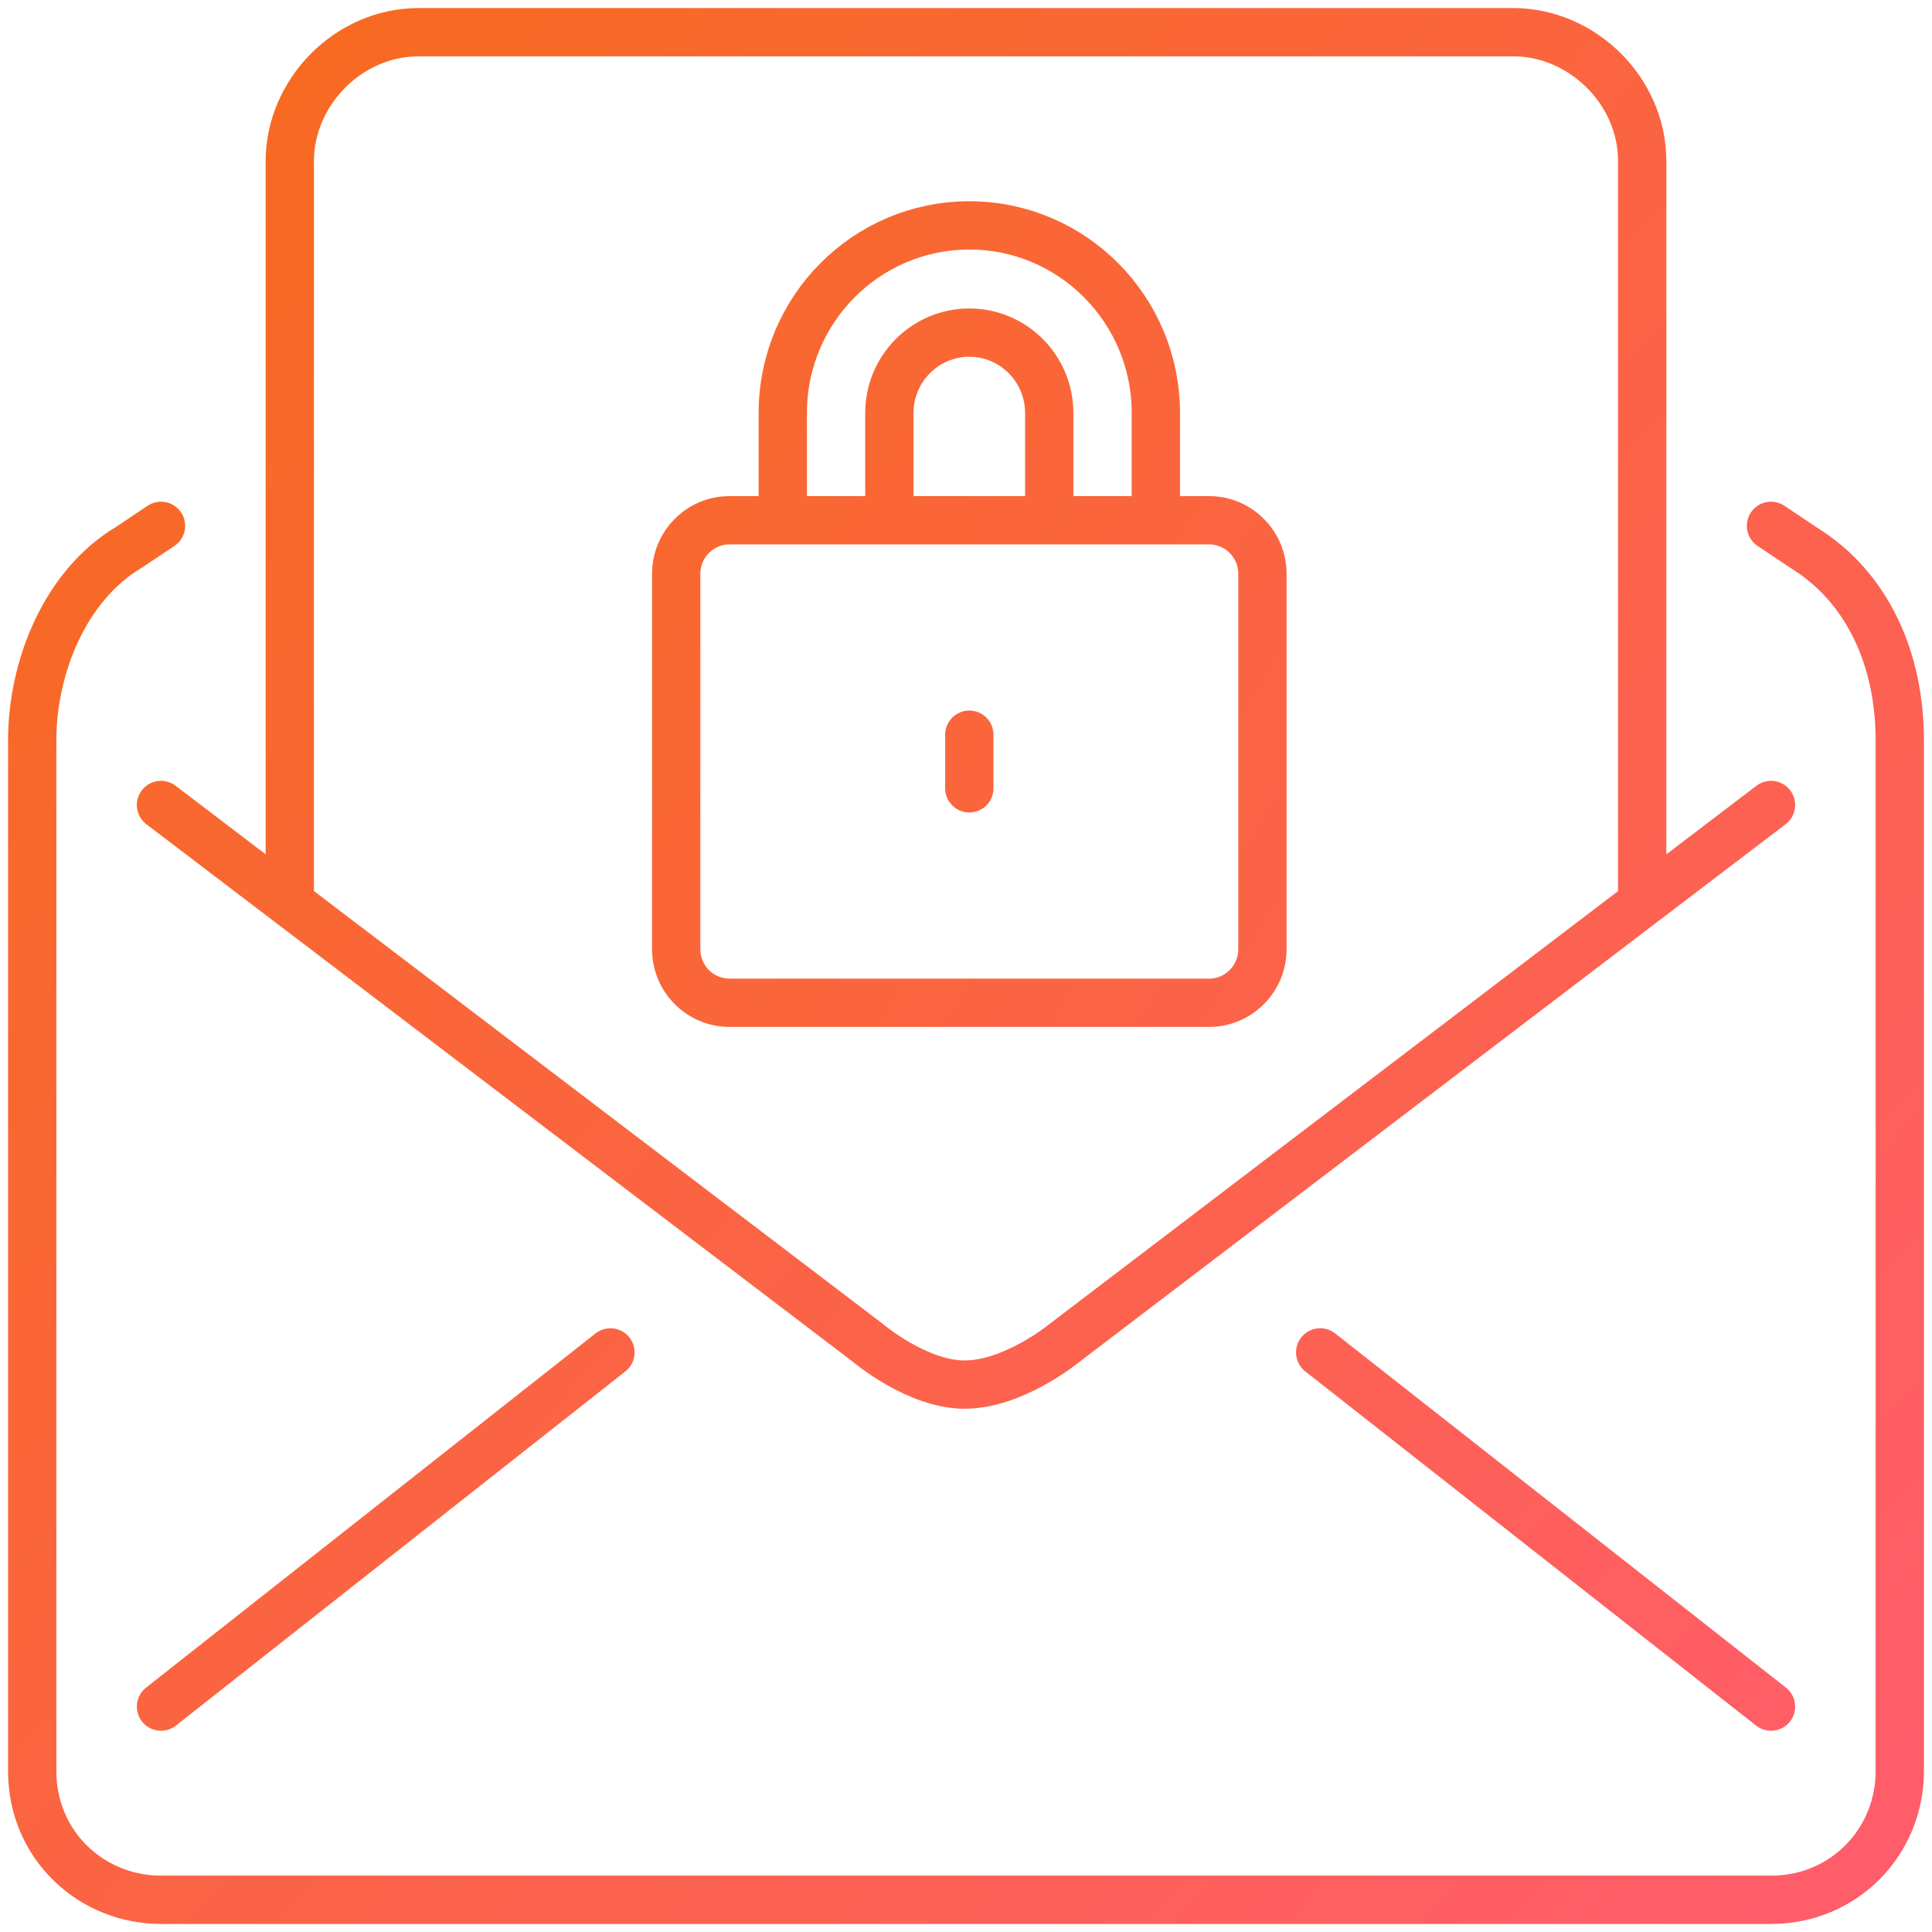 <?xml version="1.0" encoding="UTF-8"?>
<svg width="60px" height="60px" viewBox="0 0 60 60" version="1.1" xmlns="http://www.w3.org/2000/svg" xmlns:xlink="http://www.w3.org/1999/xlink">
    <!-- Generator: Sketch 48.2 (47327) - http://www.bohemiancoding.com/sketch -->
    <title>ENT_Security Endpoint and Application Compliance_content security</title>
    <desc>Created with Sketch.</desc>
    <defs>
        <linearGradient x1="209.113%" y1="201.107%" x2="-64.346%" y2="-22.79%" id="linearGradient-1">
            <stop stop-color="#FF5D6A" offset="0%"></stop>
            <stop stop-color="#F76B1C" offset="100%"></stop>
        </linearGradient>
        <linearGradient x1="100%" y1="94.646%" x2="0%" y2="2.58%" id="linearGradient-2">
            <stop stop-color="#FF5D6A" offset="0%"></stop>
            <stop stop-color="#F76B1C" offset="100%"></stop>
        </linearGradient>
    </defs>
    <g id="Icons---ENT" stroke="none" stroke-width="1" fill="none" fill-rule="evenodd" transform="translate(-578, -8017)" stroke-linecap="round" stroke-linejoin="round">
        <g id="ENT_Security-Endpoint-and-Application-Compliance_content-security" transform="translate(579, 8018)" stroke-width="1.5">
            <path d="M31.585,15.157 L31.585,11.827 C31.585,10.448 30.473,9.33 29.103,9.33 C27.732,9.33 26.62,10.448 26.62,11.827 L26.62,15.157 L31.585,15.157 L31.585,15.157 L31.585,15.157 L31.585,15.157 L31.585,15.157 L31.585,15.157 L31.585,15.157 L31.585,15.157 L31.585,15.157 L31.585,15.157 Z M34.896,15.157 L34.896,11.827 C34.896,8.609 32.302,6 29.103,6 C25.904,6 23.31,8.609 23.31,11.827 L23.31,15.157 L34.896,15.157 L34.896,15.157 L34.896,15.157 L34.896,15.157 L34.896,15.157 L34.896,15.157 L34.896,15.157 L34.896,15.157 L34.896,15.157 L34.896,15.157 Z M29.103,21.817 L29.103,23.482 L29.103,21.817 L29.103,21.817 L29.103,21.817 L29.103,21.817 L29.103,21.817 L29.103,21.817 L29.103,21.817 L29.103,21.817 L29.103,21.817 L29.103,21.817 Z M36.551,15.157 L21.655,15.157 C20.741,15.157 20,15.903 20,16.822 L20,28.477 C20,29.397 20.741,30.142 21.655,30.142 L36.551,30.142 C37.464,30.142 38.206,29.397 38.206,28.477 L38.206,16.822 C38.206,15.903 37.464,15.157 36.551,15.157 L36.551,15.157 L36.551,15.157 L36.551,15.157 L36.551,15.157 L36.551,15.157 L36.551,15.157 L36.551,15.157 L36.551,15.157 L36.551,15.157 L36.551,15.157 Z" id="stroke" stroke="url(#linearGradient-1)"></path>
            <path d="M4,15.331 L3,16 C1.041,17.167 0,19.687 0,22 L0,54 C0,56.313 1.844,58 4,58 L54,58 C56.281,58 58,56.188 58,54 L58,22 C58,19.469 57,17.229 55,16 L54,15.331 M50,27 L50,4 C50,1.812 48.125,0 46,0 L12,0 C9.812,0 8,1.875 8,4 L8,27 M54,52 L40,41 M17.958,41 L4,52 M54,24 L32,40.75 C32,40.75 30.458,42 28.958,42 C27.479,42 25.958,40.708 25.958,40.708 L4,24" id="stroke" stroke="url(#linearGradient-2)"></path>
        </g>
    </g>
</svg>